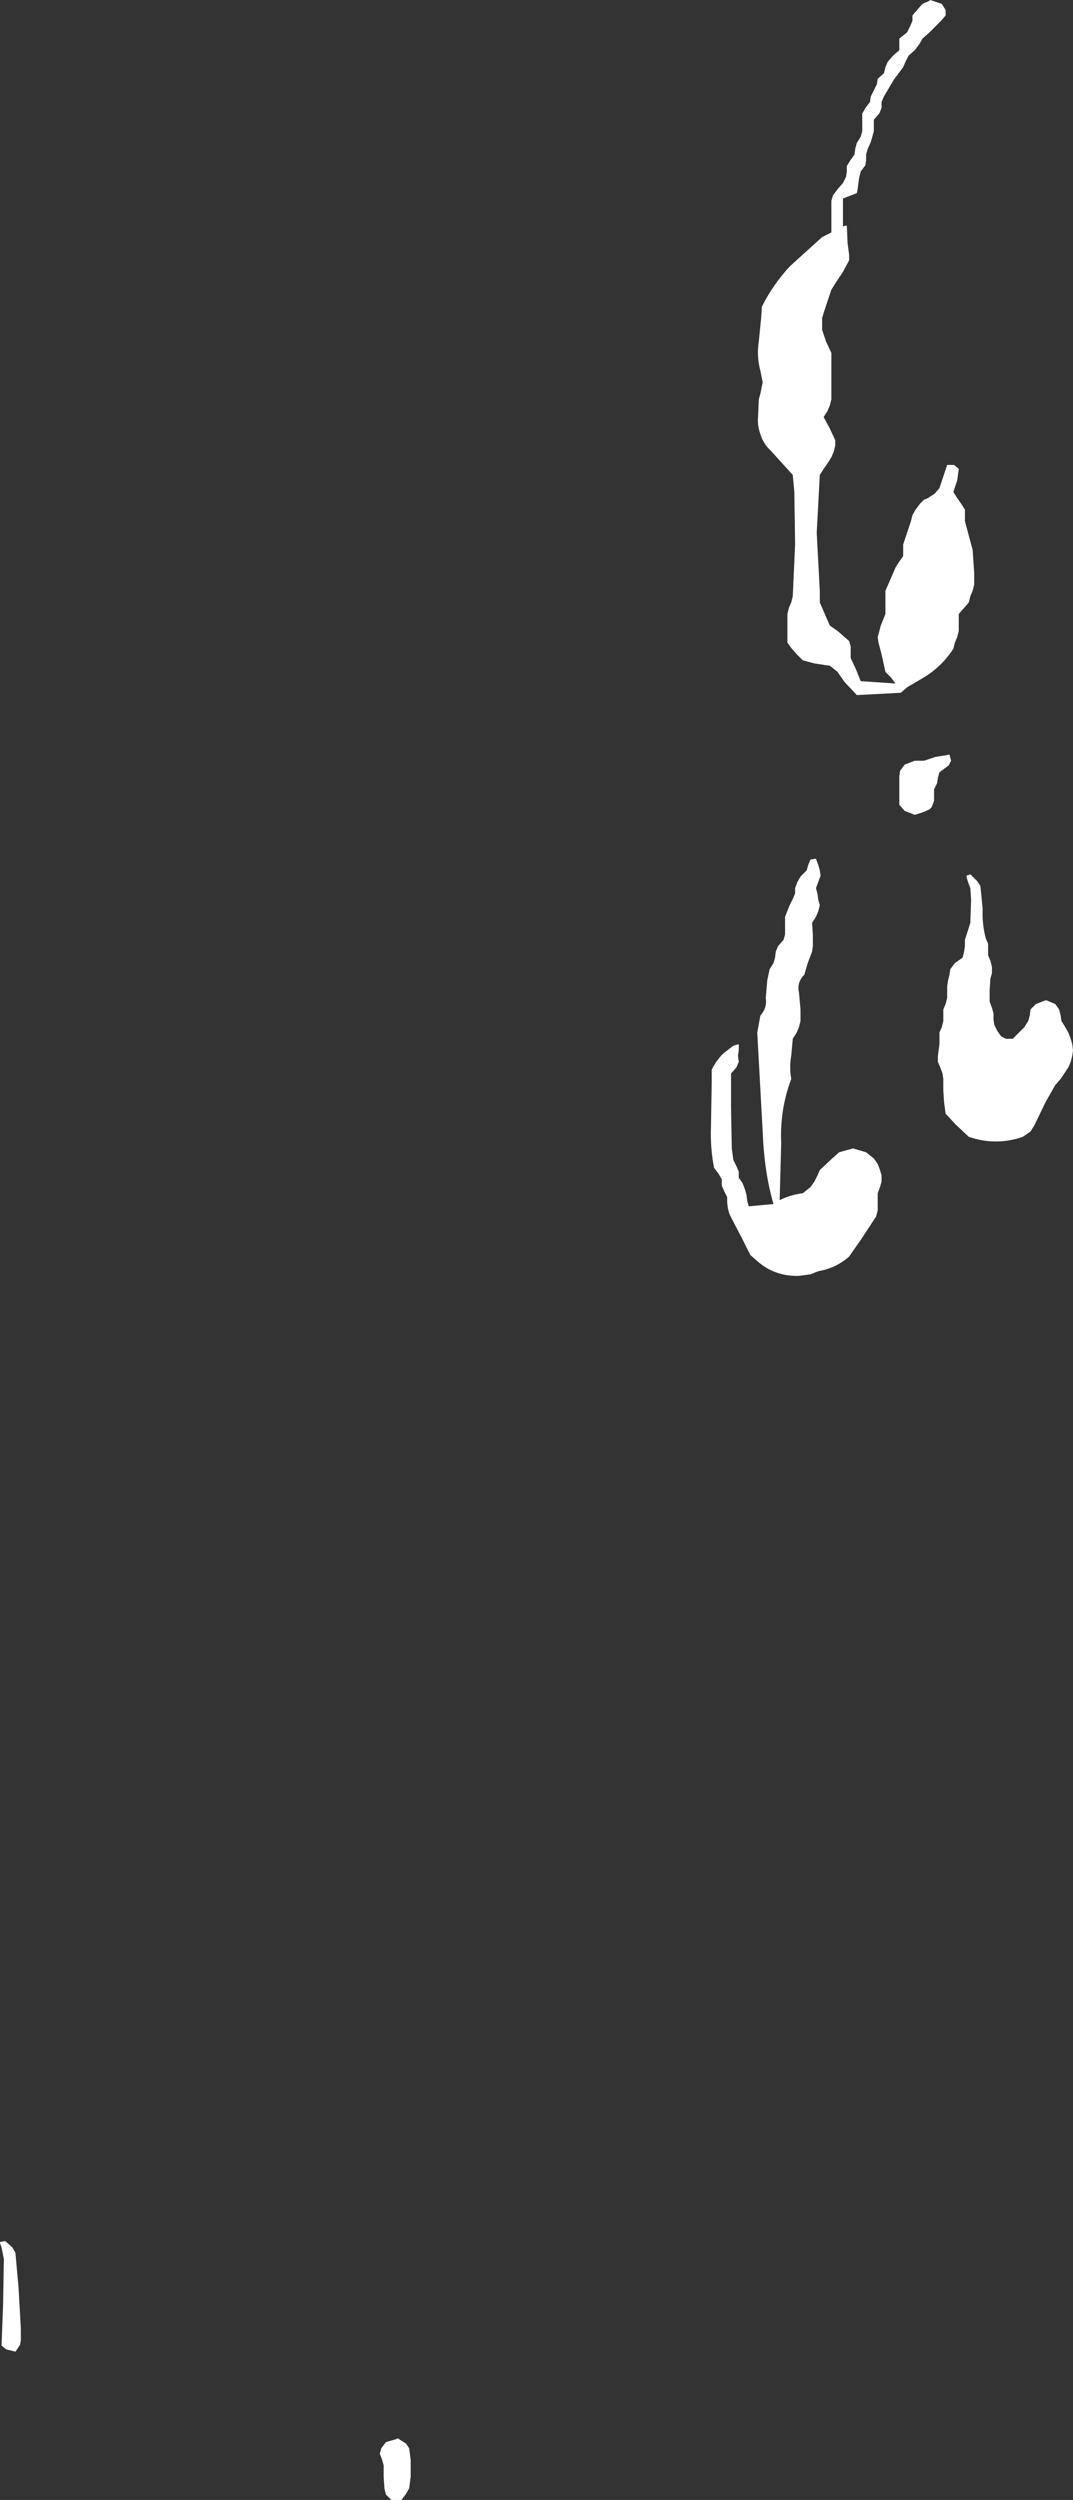 <?xml version="1.0" encoding="UTF-8" standalone="no"?>
<svg xmlns:xlink="http://www.w3.org/1999/xlink" height="161.85px" width="69.5px" xmlns="http://www.w3.org/2000/svg">
  <rect width="100%" height="100%" fill="#333333" stroke="none"/>
  <g transform="matrix(1.0, 0.0, 0.0, 1.0, -76.25, -216.75)">
    <path d="M76.6 361.85 L77.05 362.25 77.25 362.6 77.45 364.85 77.6 367.5 77.6 368.25 77.55 368.55 77.25 369.0 76.65 368.85 76.35 368.6 76.45 365.95 76.5 363.0 76.35 362.25 76.25 361.95 76.25 361.9 76.5 361.85 76.6 361.85 M100.95 375.25 L101.25 374.85 101.95 374.65 102.0 374.6 102.55 374.95 102.75 375.25 102.85 376.0 102.85 377.1 102.75 377.85 102.55 378.2 102.25 378.6 101.6 378.6 101.25 378.25 101.15 377.85 101.1 377.1 101.1 376.35 101.0 376.0 100.85 375.6 100.95 375.25" fill="#ffffff" fill-rule="evenodd" stroke="none"/>
    <path d="M136.0 217.0 L136.45 216.8 136.5 216.75 137.25 217.0 137.5 217.4 137.5 217.75 137.2 218.1 136.45 218.85 136.0 219.25 135.8 219.6 135.5 220.0 135.1 220.35 134.9 220.75 134.75 221.1 134.15 221.9 133.5 223.0 133.35 223.35 133.35 223.75 133.2 224.1 132.85 224.5 132.85 224.85 132.85 225.25 132.75 225.6 132.65 225.95 132.45 226.4 132.35 226.75 132.35 227.1 132.3 227.45 132.0 227.85 131.9 228.25 131.85 228.6 131.8 229.0 131.75 229.25 131.5 229.35 130.85 229.6 130.85 230.0 130.85 230.75 130.85 231.4 131.1 231.35 131.15 232.5 131.25 233.25 131.25 233.6 130.85 234.35 130.35 235.1 130.1 235.5 129.85 236.25 129.6 237.0 129.5 237.35 129.5 237.75 129.5 238.1 129.75 238.85 130.1 239.6 130.1 240.75 130.1 241.85 130.1 242.6 130.0 243.0 129.85 243.35 129.6 243.75 130.0 244.5 130.35 245.25 130.35 245.6 130.25 246.0 130.1 246.35 129.85 246.75 129.6 247.1 129.35 247.5 129.15 251.25 129.35 255.0 129.35 255.75 129.65 256.45 130.0 257.25 130.5 257.6 131.25 258.25 131.35 258.6 131.35 259.0 131.35 259.35 131.7 260.1 132.0 260.85 134.25 261.0 133.95 260.6 133.6 260.25 133.35 259.1 133.15 258.35 133.1 258.0 133.3 257.25 133.6 256.5 133.6 256.1 133.6 255.75 133.6 255.35 133.6 255.0 133.95 254.2 134.25 253.5 134.5 253.1 134.75 252.75 134.75 252.35 134.75 252.0 135.0 251.25 135.25 250.5 135.35 250.1 135.55 249.75 135.85 249.35 136.1 249.1 136.35 249.0 136.8 248.7 137.1 248.35 137.35 247.6 137.6 246.85 138.05 246.85 138.35 247.1 138.25 247.85 138.0 248.6 138.25 249.0 138.5 249.35 138.75 249.75 138.75 250.1 138.75 250.5 139.25 252.35 139.35 253.85 139.35 254.6 139.25 255.0 139.1 255.35 139.0 255.75 138.7 256.1 138.35 256.5 138.35 256.85 138.35 257.25 138.35 257.6 138.25 258.0 138.1 258.35 138.0 258.75 Q137.25 259.9 136.1 260.6 L135.0 261.25 134.6 261.6 131.75 261.75 130.95 260.9 130.5 260.25 130.0 259.85 129.0 259.7 128.25 259.5 127.85 259.1 127.5 258.7 127.25 258.35 127.25 257.6 127.25 256.85 127.25 256.5 127.35 256.1 127.5 255.75 127.6 255.35 127.75 252.0 127.7 248.6 127.6 247.5 126.15 245.9 Q125.7 245.5 125.5 244.85 125.3 244.3 125.35 243.75 L125.4 242.6 125.5 242.25 125.65 241.5 125.5 240.75 Q125.25 239.8 125.4 238.85 L125.55 237.35 125.6 236.6 Q126.3 235.2 127.4 234.0 L129.5 232.1 130.1 231.8 130.1 231.6 130.1 230.85 130.1 230.1 130.1 229.75 130.2 229.4 130.5 229.0 130.85 228.6 131.05 228.2 131.1 227.85 131.1 227.5 131.35 227.1 131.6 226.75 131.65 226.35 131.75 226.0 132.0 225.6 132.1 225.25 132.1 224.85 132.1 224.5 132.1 224.1 132.3 223.75 132.6 223.35 132.65 223.0 132.85 222.6 133.05 222.2 133.1 221.85 133.5 221.5 133.6 221.1 133.75 220.75 134.1 220.35 134.5 220.0 134.5 219.6 134.5 219.25 135.0 218.85 135.2 218.45 135.35 218.1 135.35 217.75 135.65 217.4 136.0 217.0 M137.85 266.0 L137.7 266.3 137.1 266.75 137.0 267.1 136.95 267.45 136.75 267.85 136.75 268.25 136.75 268.6 136.6 269.0 136.45 269.15 136.0 269.35 135.5 269.5 134.85 269.25 134.5 268.85 134.5 268.1 134.5 267.75 134.5 267.0 134.55 266.65 134.85 266.25 135.5 266.0 136.1 266.0 136.85 265.75 137.5 265.65 137.75 265.6 137.85 266.0 M139.75 274.1 L139.9 275.6 Q139.85 276.55 140.1 277.5 L140.25 277.85 140.25 278.25 140.25 278.6 140.4 278.95 140.5 279.35 140.5 279.75 140.4 280.1 140.35 280.85 140.35 281.6 140.5 282.0 140.6 282.35 140.6 282.75 140.65 283.1 140.85 283.5 141.1 283.85 141.4 284.0 141.85 284.0 142.25 283.6 142.6 283.25 142.85 282.85 142.95 282.5 143.0 282.1 143.35 281.75 144.0 281.5 144.6 281.75 144.85 282.1 144.95 282.5 145.0 282.85 145.25 283.25 145.45 283.6 145.6 284.0 145.7 284.35 145.75 284.75 145.7 285.1 145.6 285.5 145.45 285.85 144.95 286.6 144.6 287.0 144.0 288.05 143.25 289.6 143.0 290.0 142.5 290.35 Q140.75 290.95 139.0 290.35 L138.15 289.55 137.5 288.85 137.4 288.1 137.35 287.35 137.35 286.6 137.3 286.25 137.15 285.85 137.0 285.5 137.0 285.1 137.1 284.35 137.1 283.6 137.25 283.25 137.35 282.85 137.35 282.5 137.35 282.1 137.5 281.75 137.6 281.35 137.6 281.0 137.6 280.6 137.65 280.25 137.75 279.85 137.8 279.5 138.1 279.1 138.6 278.75 138.7 278.35 138.75 278.0 138.75 277.6 139.1 276.5 139.15 275.0 139.1 274.25 138.95 273.85 138.85 273.5 Q138.85 273.4 139.0 273.4 L139.1 273.35 139.55 273.8 139.75 274.1 M129.25 272.75 L129.35 273.1 129.4 273.45 129.25 273.85 129.1 274.25 129.2 274.6 129.25 275.0 129.35 275.35 129.25 275.75 129.1 276.1 128.85 276.5 128.9 277.25 128.9 278.0 128.85 278.35 128.55 279.15 128.45 279.5 128.35 279.85 Q127.85 280.35 128.0 281.0 L128.1 282.1 128.1 282.85 128.0 283.25 127.85 283.6 127.6 284.0 127.5 285.1 Q127.4 285.65 127.45 286.25 L127.5 286.6 Q126.75 288.6 126.85 290.75 L126.75 294.45 Q127.45 294.1 128.25 294.0 L128.75 293.6 129.0 293.25 129.2 292.85 129.35 292.5 130.15 291.75 130.6 291.35 131.5 291.1 132.35 291.35 132.85 291.75 133.1 292.1 133.25 292.5 133.35 292.85 133.35 293.25 133.25 293.6 133.1 294.0 133.1 294.35 133.1 294.75 133.1 295.1 133.0 295.5 132.05 296.95 131.25 298.1 Q130.4 298.85 129.25 299.05 L128.75 299.25 128.0 299.35 Q126.4 299.4 125.25 298.35 L124.85 298.0 124.3 296.9 123.7 295.75 123.5 295.35 123.4 295.0 123.35 294.6 123.35 294.25 123.15 293.85 123.0 293.5 123.0 293.1 122.8 292.75 122.5 292.35 Q122.25 291.05 122.3 289.75 L122.35 286.75 122.35 286.0 Q122.65 285.4 123.1 284.95 L123.75 284.45 124.1 284.35 124.1 284.75 124.05 285.1 124.1 285.5 123.95 285.85 123.6 286.25 123.6 288.5 123.65 291.1 123.75 291.85 123.95 292.25 124.1 292.6 124.1 293.0 124.35 293.35 124.5 293.75 124.6 294.1 124.65 294.5 124.75 294.85 126.35 294.7 Q125.75 292.65 125.65 290.0 L125.3 283.6 125.5 282.5 Q125.95 282.0 125.85 281.35 L125.95 280.2 126.1 279.5 126.35 279.1 126.45 278.75 126.5 278.35 126.65 278.0 127.0 277.6 127.1 277.25 127.1 276.85 127.1 276.5 127.1 276.1 127.4 275.35 127.6 274.95 127.75 274.6 127.75 274.25 127.9 273.85 128.1 273.5 128.5 273.1 128.6 272.75 128.7 272.5 128.75 272.4 129.0 272.35 129.1 272.35 129.25 272.75" fill="#ffffff" fill-rule="evenodd" stroke="none"/>
  </g>
</svg>
